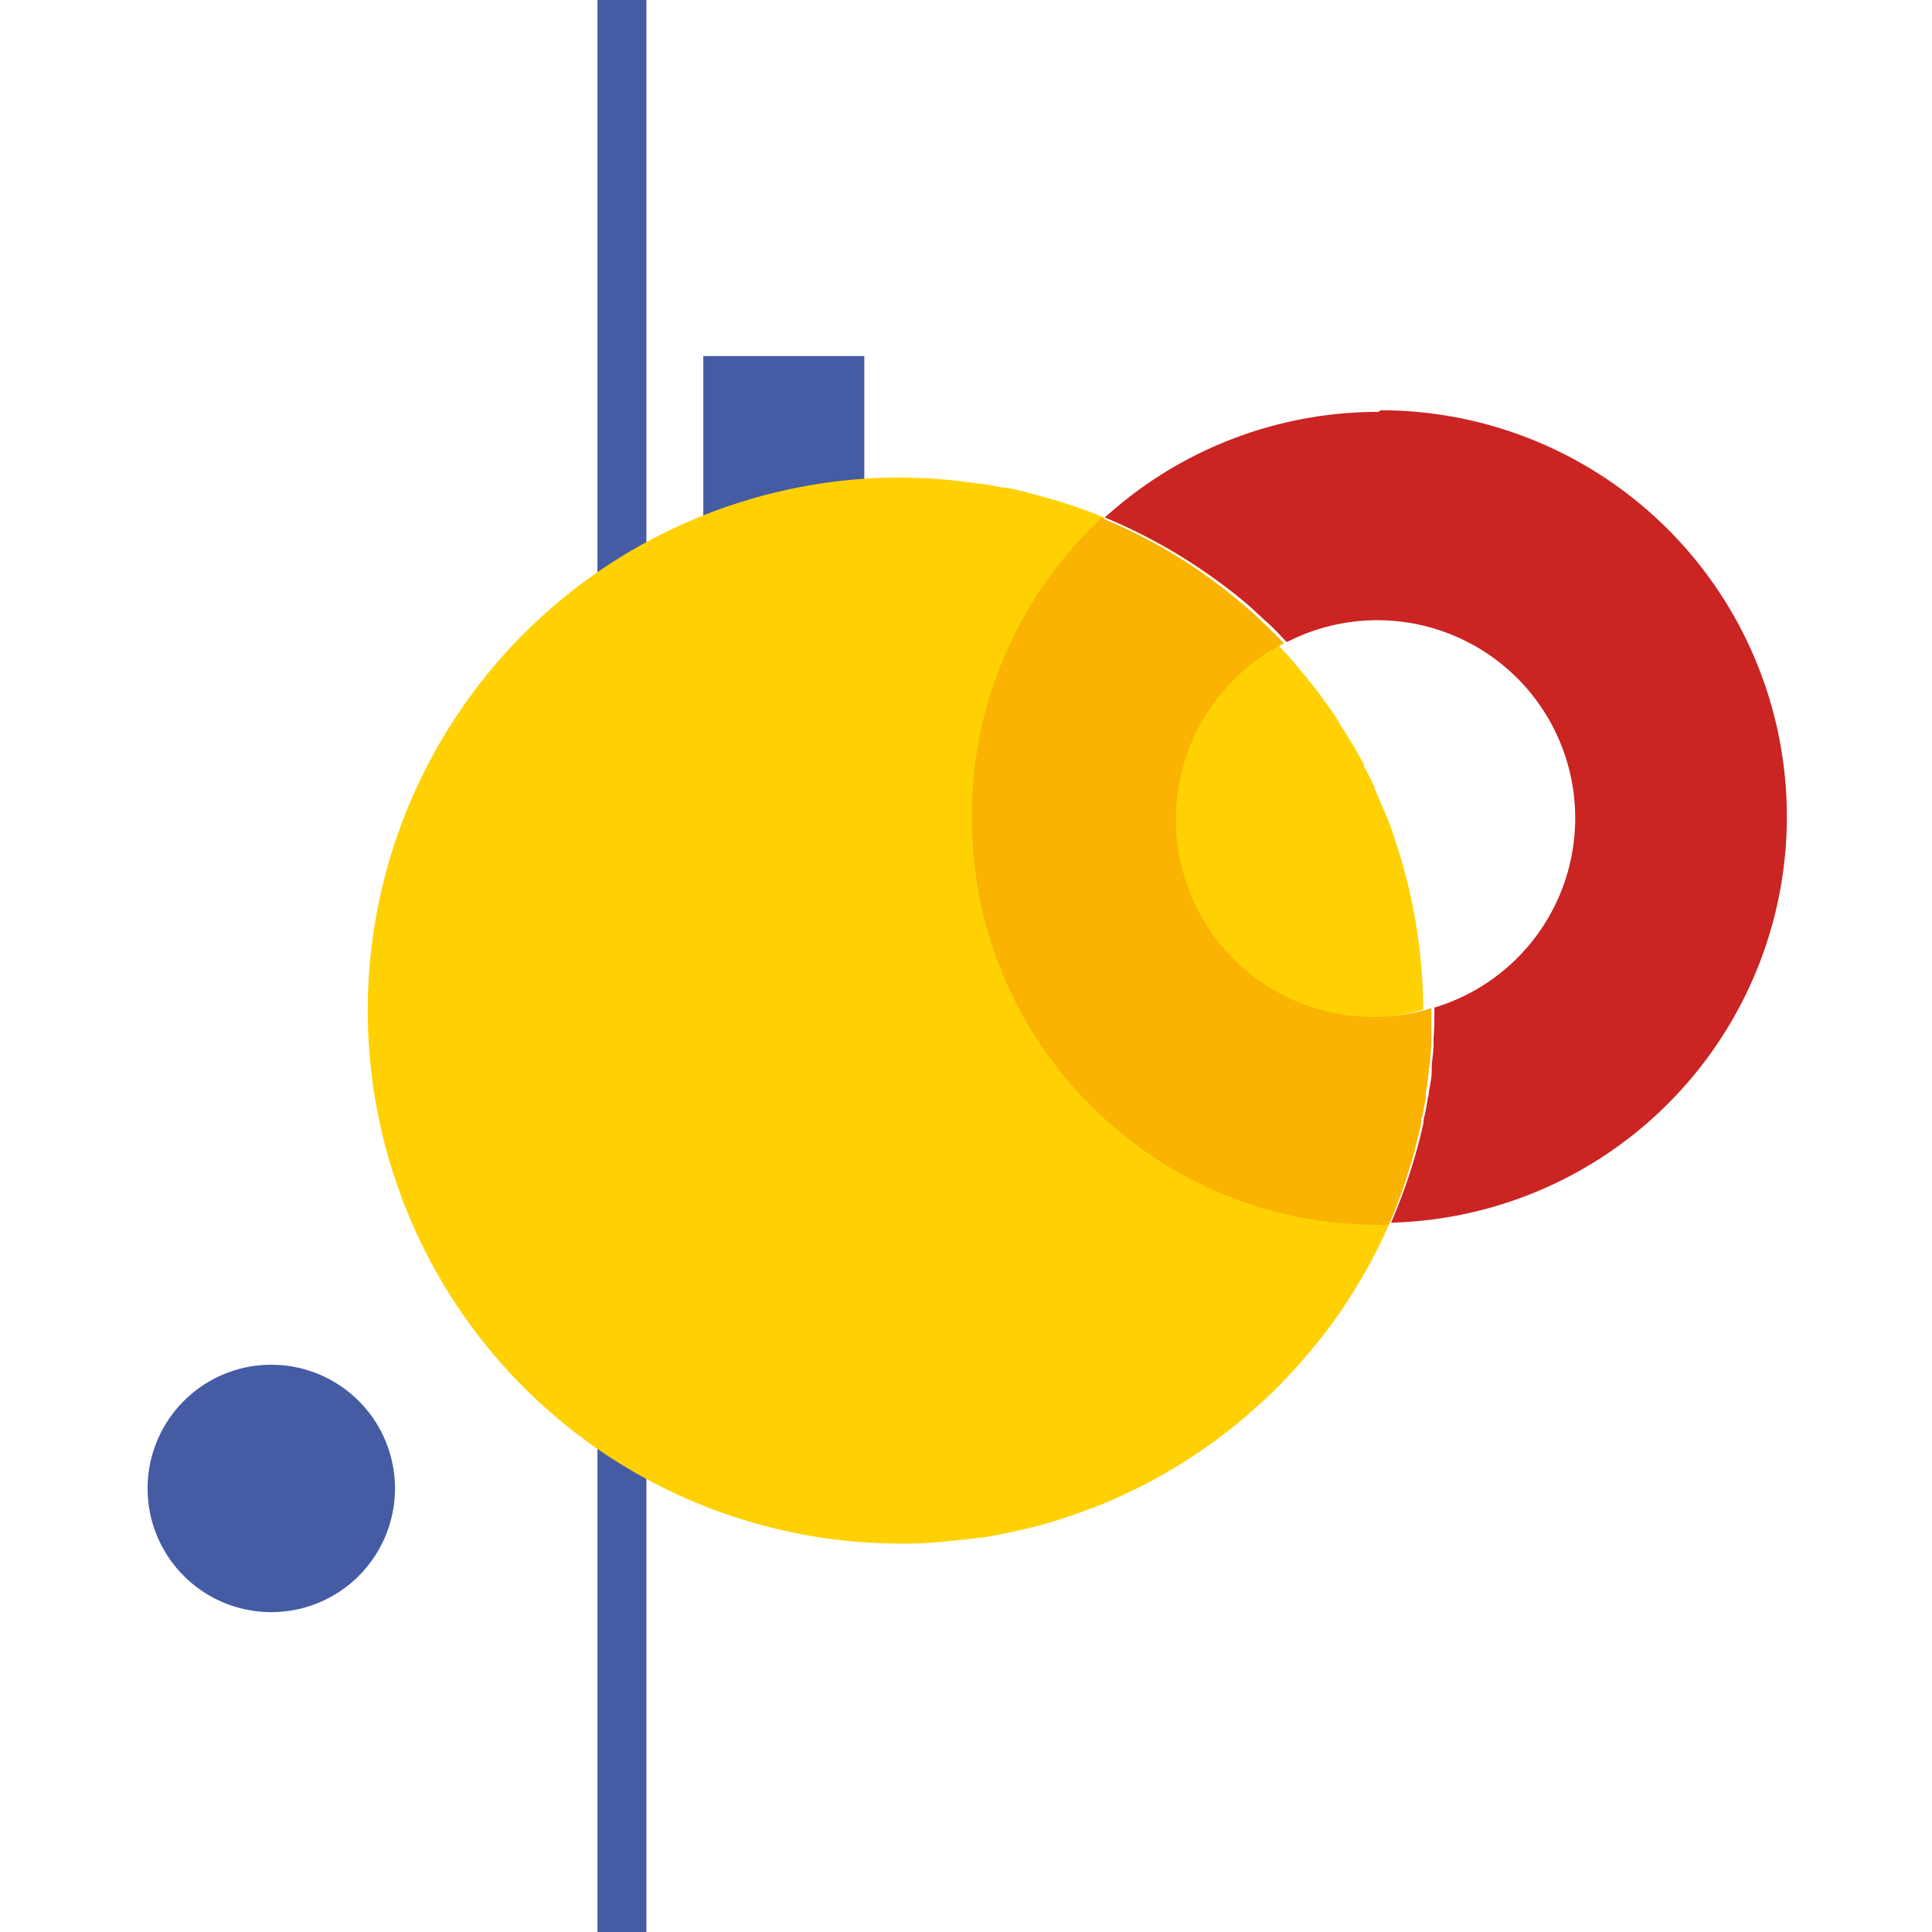 <svg xmlns="http://www.w3.org/2000/svg" xmlns:xlink="http://www.w3.org/1999/xlink" viewBox="0 0 144 144"><defs><clipPath id="a"><rect width="144" height="144" fill="none"/></clipPath></defs><title>favicon</title><g clip-path="url(#a)"><path d="M101.92,75.86a14.74,14.74,0,0,0,4.16-.61,40.41,40.41,0,0,0-1.69-11.35c-.17-.58-.36-1.13-.56-1.72,0,0,0,0,0-.08-.2-.55-.42-1.11-.64-1.63,0,0,0-.08-.06-.11-.22-.53-.44-1.08-.69-1.61,0,0,0-.08,0-.11-.25-.53-.5-1-.78-1.55,0,0,0-.06,0-.11-.28-.53-.56-1-.86-1.52,0,0,0-.06-.06-.09-.3-.49-.61-1-.94-1.49,0,0,0,0,0-.06-.33-.5-.66-1-1-1.46l0,0c-.36-.5-.72-1-1.08-1.44a0,0,0,0,0,0,0l-1.16-1.41c-.39-.47-.8-.91-1.25-1.36a14.71,14.71,0,0,0,6.84,27.77Z" fill="#ffd102"/><path d="M48.18,0H44.53V144h3.65Z" fill="#455ca4"/><path d="M52.42,59.88h12V26.54h-12Z" fill="#455ca4"/><path d="M20.19,120.16A9.22,9.22,0,1,0,11,110.94,9.22,9.22,0,0,0,20.19,120.16Z" fill="#455ca4"/><path d="M102.73,30.7a30.3,30.3,0,0,0-20.38,7.87A40.5,40.5,0,0,1,92.92,45c.53.45,1,.92,1.53,1.39s1,1,1.46,1.47a14.75,14.75,0,1,1,11,27.24v.17c0,.69,0,1.38-.06,2.07,0,.17,0,.31,0,.47,0,.53-.09,1.08-.14,1.61,0,.08,0,.19,0,.28a.25.25,0,0,1,0,.14c0,.55-.14,1.1-.22,1.63,0,.11,0,.19-.06.3a15.84,15.84,0,0,1-.33,1.72.9.9,0,0,1,0,.19c-.14.61-.28,1.22-.45,1.83v0s0,0,0,0c-.17.64-.36,1.25-.56,1.89a39.74,39.74,0,0,1-1.41,3.73,30.28,30.28,0,0,0-.77-60.55Z" fill="#ca2423"/><path d="M71.14,35.74c.49.06,1,.11,1.46.2Z" fill="#ffd102"/><path d="M73.1,36c.58.09,1.14.2,1.72.31Z" fill="#ffd102"/><path d="M75,36.32l1.86.42Z" fill="#ffd102"/><path d="M69.14,35.6l1.08.09Z" fill="#ffd102"/><path d="M72.44,61a30.15,30.15,0,0,1,9.91-22.4,40.27,40.27,0,0,1,10.57,6.48,39,39,0,0,0-10.57-6.48A30.2,30.2,0,0,0,72.44,61Z" fill="#ffd102"/><path d="M82.35,38.57a39.22,39.22,0,0,0-5.46-1.8A40.11,40.11,0,0,1,82.35,38.57Z" fill="#ffd102"/><path d="M102.7,91.26A30.13,30.13,0,0,1,88.27,87.6a28.52,28.52,0,0,1-2.49-1.52c-.8-.56-1.58-1.14-2.32-1.75a26.46,26.46,0,0,1-3.16-3,30,30,0,0,1-6.92-12.8A30.74,30.74,0,0,1,72.44,61a30.15,30.15,0,0,1,9.91-22.4,39.22,39.22,0,0,0-5.46-1.8h0A18.62,18.62,0,0,0,75,36.35a.56.56,0,0,0-.22,0c-.55-.11-1.14-.22-1.72-.3L72.6,36c-.5-.05-1-.13-1.47-.19l-.91-.08-1.08-.09c-.66,0-1.36-.05-2-.05a39.73,39.73,0,0,0,0,79.46c.91,0,1.8,0,2.69-.11.22,0,.44,0,.69-.06.86-.08,1.69-.16,2.52-.27a.29.29,0,0,0,.14,0c.85-.14,1.71-.3,2.57-.5.19-.05.42-.08.61-.14.8-.19,1.58-.38,2.35-.63l.17-.06c.83-.25,1.66-.55,2.46-.86.17,0,.34-.14.53-.19.75-.31,1.49-.61,2.24-1l.14-.06c.8-.38,1.58-.77,2.33-1.21.13-.09.25-.14.38-.22.72-.42,1.44-.86,2.14-1.33,0,0,0,0,.08-.06.75-.5,1.47-1,2.19-1.58.08,0,.16-.14.25-.19.69-.53,1.35-1.11,2-1.69,0,0,0,0,0,0,.7-.61,1.36-1.24,2-1.91l.11-.11a44.21,44.21,0,0,0,3.57-4.24l0,0a41,41,0,0,0,4.23-7.37A4.86,4.86,0,0,1,102.7,91.26Z" fill="#ffd102"/><path d="M85.78,86.08c-.8-.56-1.58-1.14-2.32-1.75C84.2,84.94,85,85.52,85.78,86.08Z" fill="#ffd102"/><path d="M72.44,61a30.74,30.74,0,0,0,.94,7.55,30.1,30.1,0,0,0,6.92,12.8,29.08,29.08,0,0,0,3.16,3c.74.61,1.52,1.19,2.32,1.75a28.52,28.52,0,0,0,2.49,1.52,30.1,30.1,0,0,0,14.43,3.66,7,7,0,0,0,.8,0c.28-.61.53-1.22.75-1.86a19.52,19.52,0,0,0,.66-1.91c.2-.61.39-1.24.56-1.88,0,0,0-.06,0-.08.17-.61.31-1.22.45-1.83,0-.06,0-.11,0-.17s0-.19.06-.27c.11-.47.19-1,.28-1.44,0-.11,0-.2,0-.31.09-.55.17-1.08.22-1.63,0-.14,0-.28.06-.42.05-.52.08-1.05.14-1.6,0-.17,0-.31,0-.47,0-.7,0-1.39,0-2.08v-.17a14.73,14.73,0,0,1-11-27.21c-.47-.5-1-1-1.47-1.47s-1-.94-1.52-1.38a39.08,39.08,0,0,0-10.58-6.48A30.29,30.29,0,0,0,72.44,61Z" fill="#f9b300"/><path d="M80.3,81.34a29.89,29.89,0,0,1-6.92-12.79A30.24,30.24,0,0,0,80.3,81.34Z" fill="#ffd102"/><path d="M72.44,61a30.8,30.8,0,0,0,.94,7.55A30.62,30.62,0,0,1,72.44,61Z" fill="#ffd102"/><path d="M72.44,61a30.74,30.74,0,0,0,.94,7.55,30.1,30.1,0,0,0,6.92,12.8,29.08,29.08,0,0,0,3.16,3c.74.61,1.52,1.19,2.32,1.75a28.52,28.52,0,0,0,2.49,1.52,30.1,30.1,0,0,0,14.43,3.66,7,7,0,0,0,.8,0c.28-.61.53-1.22.75-1.86a19.52,19.52,0,0,0,.66-1.91c.2-.61.39-1.24.56-1.88,0,0,0-.06,0-.08.17-.61.31-1.22.45-1.83,0-.06,0-.11,0-.17s0-.19.06-.27c.11-.47.19-1,.28-1.44,0-.11,0-.2,0-.31.09-.55.17-1.08.22-1.63,0-.14,0-.28.06-.42.05-.52.08-1.05.14-1.6,0-.17,0-.31,0-.47,0-.7,0-1.39,0-2.08v-.17a14.73,14.73,0,0,1-11-27.21c-.47-.5-1-1-1.47-1.47s-1-.94-1.52-1.38a39.08,39.08,0,0,0-10.58-6.48A30.29,30.29,0,0,0,72.44,61Z" fill="#f9b300"/></g></svg>